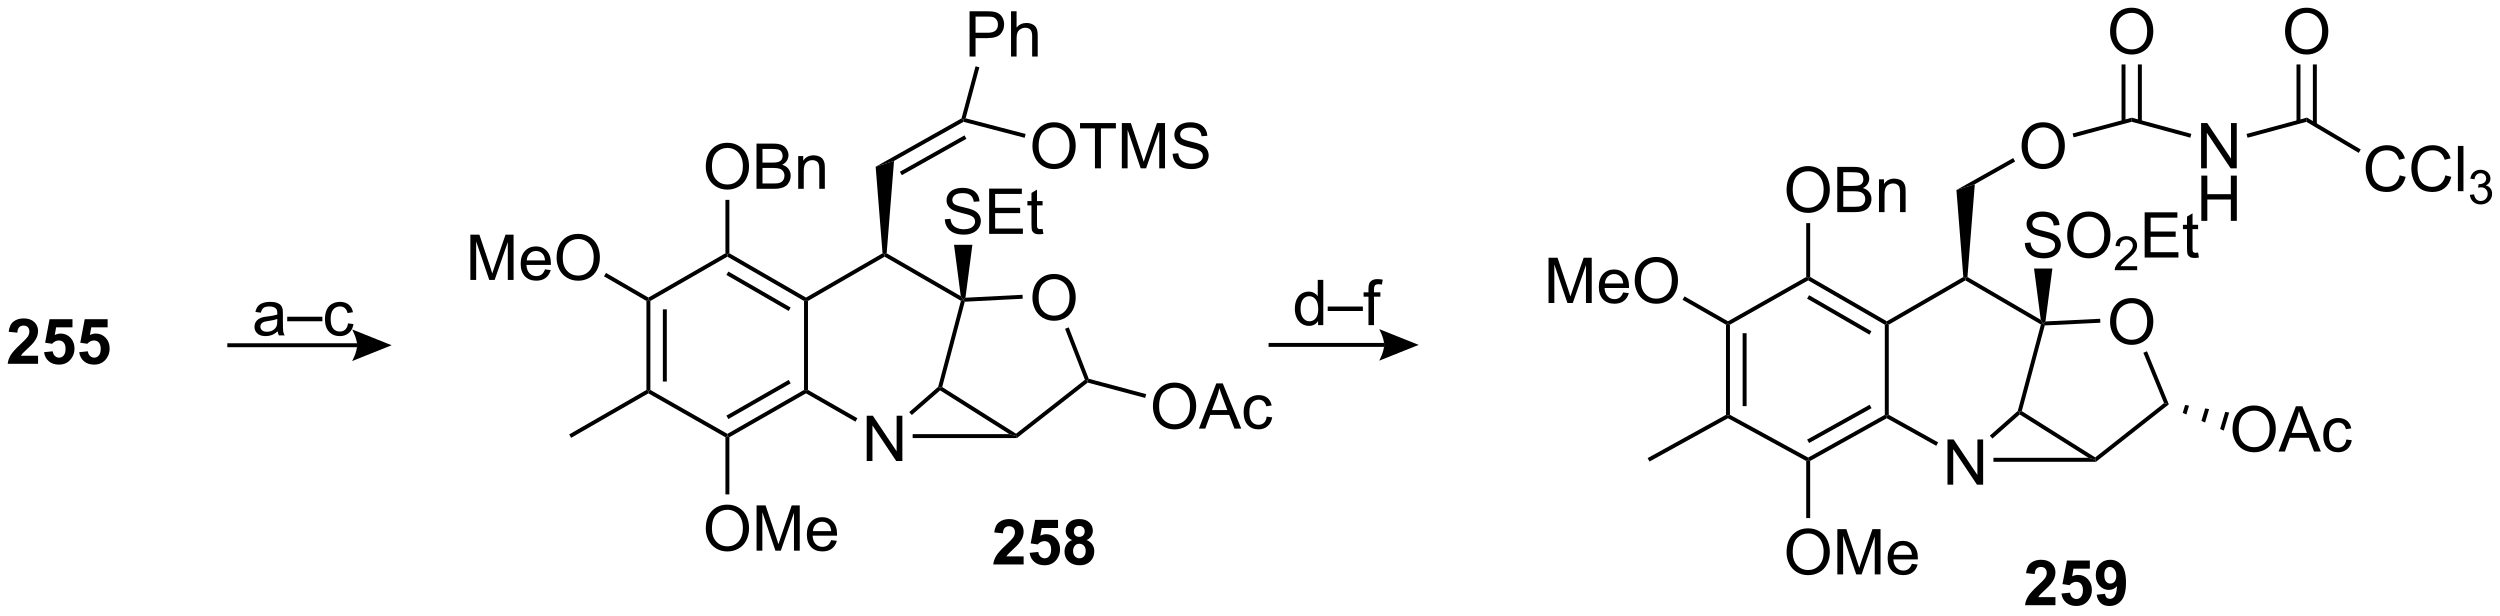 <?xml version="1.0" encoding="UTF-8"?>
<!DOCTYPE svg PUBLIC '-//W3C//DTD SVG 1.0//EN'
          'http://www.w3.org/TR/2001/REC-SVG-20010904/DTD/svg10.dtd'>
<svg stroke-dasharray="none" shape-rendering="auto" xmlns="http://www.w3.org/2000/svg" font-family="'Dialog'" text-rendering="auto" width="868" fill-opacity="1" color-interpolation="auto" color-rendering="auto" preserveAspectRatio="xMidYMid meet" font-size="12px" viewBox="0 0 868 214" fill="black" xmlns:xlink="http://www.w3.org/1999/xlink" stroke="black" image-rendering="auto" stroke-miterlimit="10" stroke-linecap="square" stroke-linejoin="miter" font-style="normal" stroke-width="1" height="214" stroke-dashoffset="0" font-weight="normal" stroke-opacity="1"
><!--Generated by the Batik Graphics2D SVG Generator--><defs id="genericDefs"
  /><g
  ><defs id="defs1"
    ><clipPath clipPathUnits="userSpaceOnUse" id="clipPath1"
      ><path d="M0.854 1.613 L326.317 1.613 L326.317 81.507 L0.854 81.507 L0.854 1.613 Z"
      /></clipPath
      ><clipPath clipPathUnits="userSpaceOnUse" id="clipPath2"
      ><path d="M-1.272 176.951 L-1.272 254.625 L315.142 254.625 L315.142 176.951 Z"
      /></clipPath
    ></defs
    ><g transform="scale(2.667,2.667) translate(-0.854,-1.613) matrix(1.029,0,0,1.029,2.162,-180.399)"
    ><path d="M58.238 212.298 L58.238 206.572 L59.379 206.572 L60.736 210.626 Q60.923 211.192 61.009 211.473 Q61.105 211.16 61.314 210.556 L62.684 206.572 L63.704 206.572 L63.704 212.298 L62.973 212.298 L62.973 207.504 L61.309 212.298 L60.626 212.298 L58.97 207.423 L58.97 212.298 L58.238 212.298 ZM67.676 210.963 L68.402 211.051 Q68.23 211.689 67.764 212.041 Q67.301 212.392 66.579 212.392 Q65.668 212.392 65.134 211.832 Q64.603 211.27 64.603 210.259 Q64.603 209.213 65.142 208.634 Q65.681 208.056 66.54 208.056 Q67.371 208.056 67.897 208.624 Q68.426 209.189 68.426 210.215 Q68.426 210.278 68.423 210.403 L65.329 210.403 Q65.368 211.088 65.715 211.452 Q66.064 211.814 66.582 211.814 Q66.97 211.814 67.243 211.611 Q67.517 211.408 67.676 210.963 ZM65.368 209.824 L67.684 209.824 Q67.637 209.301 67.418 209.041 Q67.082 208.634 66.548 208.634 Q66.064 208.634 65.733 208.96 Q65.402 209.283 65.368 209.824 ZM69.146 209.509 Q69.146 208.082 69.911 207.278 Q70.677 206.47 71.888 206.47 Q72.68 206.47 73.315 206.851 Q73.953 207.228 74.286 207.905 Q74.622 208.582 74.622 209.442 Q74.622 210.314 74.271 211.001 Q73.919 211.689 73.273 212.043 Q72.63 212.397 71.883 212.397 Q71.076 212.397 70.438 212.007 Q69.802 211.613 69.474 210.939 Q69.146 210.262 69.146 209.509 ZM69.927 209.52 Q69.927 210.556 70.482 211.153 Q71.039 211.746 71.88 211.746 Q72.734 211.746 73.286 211.145 Q73.841 210.543 73.841 209.439 Q73.841 208.738 73.604 208.218 Q73.367 207.697 72.911 207.41 Q72.458 207.121 71.891 207.121 Q71.086 207.121 70.505 207.676 Q69.927 208.228 69.927 209.52 Z" stroke="none" clip-path="url(#clipPath2)"
    /></g
    ><g transform="matrix(2.743,0,0,2.743,3.488,-485.366)"
    ><path d="M88.064 198.06 Q88.064 196.633 88.829 195.828 Q89.595 195.021 90.806 195.021 Q91.598 195.021 92.233 195.401 Q92.871 195.779 93.204 196.456 Q93.54 197.133 93.54 197.992 Q93.54 198.865 93.189 199.552 Q92.837 200.24 92.191 200.594 Q91.548 200.948 90.801 200.948 Q89.993 200.948 89.356 200.558 Q88.72 200.164 88.392 199.49 Q88.064 198.813 88.064 198.06 ZM88.845 198.071 Q88.845 199.107 89.4 199.703 Q89.957 200.297 90.798 200.297 Q91.652 200.297 92.204 199.696 Q92.759 199.094 92.759 197.99 Q92.759 197.289 92.522 196.768 Q92.285 196.248 91.829 195.961 Q91.376 195.672 90.809 195.672 Q90.004 195.672 89.423 196.227 Q88.845 196.779 88.845 198.071 ZM94.484 200.849 L94.484 195.123 L96.633 195.123 Q97.289 195.123 97.685 195.297 Q98.083 195.469 98.307 195.831 Q98.531 196.193 98.531 196.586 Q98.531 196.953 98.331 197.279 Q98.133 197.602 97.732 197.802 Q98.25 197.953 98.529 198.321 Q98.81 198.688 98.81 199.188 Q98.81 199.591 98.638 199.938 Q98.469 200.281 98.219 200.469 Q97.969 200.656 97.591 200.753 Q97.216 200.849 96.669 200.849 L94.484 200.849 ZM95.242 197.529 L96.482 197.529 Q96.984 197.529 97.203 197.461 Q97.492 197.375 97.638 197.177 Q97.787 196.977 97.787 196.677 Q97.787 196.391 97.648 196.175 Q97.513 195.959 97.258 195.878 Q97.005 195.797 96.388 195.797 L95.242 195.797 L95.242 197.529 ZM95.242 200.172 L96.669 200.172 Q97.037 200.172 97.185 200.146 Q97.445 200.099 97.62 199.99 Q97.797 199.88 97.909 199.672 Q98.023 199.461 98.023 199.188 Q98.023 198.867 97.859 198.633 Q97.695 198.396 97.404 198.3 Q97.115 198.203 96.568 198.203 L95.242 198.203 L95.242 200.172 ZM99.763 200.849 L99.763 196.701 L100.396 196.701 L100.396 197.289 Q100.852 196.607 101.716 196.607 Q102.091 196.607 102.404 196.742 Q102.719 196.875 102.875 197.094 Q103.031 197.313 103.094 197.615 Q103.133 197.81 103.133 198.297 L103.133 200.849 L102.43 200.849 L102.43 198.326 Q102.43 197.896 102.346 197.683 Q102.266 197.469 102.057 197.344 Q101.849 197.216 101.568 197.216 Q101.117 197.216 100.792 197.503 Q100.466 197.787 100.466 198.584 L100.466 200.849 L99.763 200.849 Z" stroke="none" clip-path="url(#clipPath2)"
    /></g
    ><g transform="matrix(2.743,0,0,2.743,3.488,-485.366)"
    ><path d="M88.064 243.861 Q88.064 242.434 88.829 241.629 Q89.595 240.822 90.806 240.822 Q91.598 240.822 92.233 241.202 Q92.871 241.58 93.204 242.257 Q93.54 242.934 93.54 243.793 Q93.54 244.666 93.189 245.353 Q92.837 246.041 92.191 246.395 Q91.548 246.749 90.801 246.749 Q89.993 246.749 89.356 246.358 Q88.72 245.965 88.392 245.291 Q88.064 244.613 88.064 243.861 ZM88.845 243.871 Q88.845 244.908 89.4 245.504 Q89.957 246.098 90.798 246.098 Q91.652 246.098 92.204 245.496 Q92.759 244.895 92.759 243.791 Q92.759 243.09 92.522 242.569 Q92.285 242.048 91.829 241.762 Q91.376 241.473 90.809 241.473 Q90.004 241.473 89.423 242.028 Q88.845 242.58 88.845 243.871 ZM94.492 246.65 L94.492 240.923 L95.633 240.923 L96.99 244.978 Q97.177 245.543 97.263 245.825 Q97.359 245.512 97.568 244.908 L98.938 240.923 L99.958 240.923 L99.958 246.65 L99.227 246.65 L99.227 241.856 L97.562 246.65 L96.88 246.65 L95.224 241.775 L95.224 246.65 L94.492 246.65 ZM103.93 245.314 L104.656 245.403 Q104.484 246.041 104.018 246.392 Q103.555 246.744 102.833 246.744 Q101.922 246.744 101.388 246.184 Q100.857 245.621 100.857 244.611 Q100.857 243.564 101.396 242.986 Q101.935 242.408 102.794 242.408 Q103.625 242.408 104.151 242.976 Q104.68 243.541 104.68 244.567 Q104.68 244.629 104.677 244.754 L101.583 244.754 Q101.622 245.439 101.969 245.804 Q102.318 246.166 102.836 246.166 Q103.224 246.166 103.497 245.963 Q103.771 245.759 103.93 245.314 ZM101.622 244.176 L103.938 244.176 Q103.891 243.653 103.672 243.392 Q103.336 242.986 102.802 242.986 Q102.318 242.986 101.987 243.311 Q101.656 243.634 101.622 244.176 Z" stroke="none" clip-path="url(#clipPath2)"
    /></g
    ><g transform="matrix(2.743,0,0,2.743,3.488,-485.366)"
    ><path d="M108.434 235.298 L108.434 229.572 L109.212 229.572 L112.22 234.067 L112.22 229.572 L112.947 229.572 L112.947 235.298 L112.168 235.298 L109.16 230.798 L109.16 235.298 L108.434 235.298 Z" stroke="none" clip-path="url(#clipPath2)"
    /></g
    ><g transform="matrix(2.743,0,0,2.743,3.488,-485.366)"
    ><path d="M129.411 214.662 Q129.411 213.235 130.177 212.43 Q130.943 211.623 132.154 211.623 Q132.945 211.623 133.581 212.003 Q134.219 212.381 134.552 213.058 Q134.888 213.735 134.888 214.594 Q134.888 215.466 134.536 216.154 Q134.185 216.841 133.539 217.196 Q132.896 217.55 132.148 217.55 Q131.341 217.55 130.703 217.159 Q130.068 216.766 129.739 216.091 Q129.411 215.414 129.411 214.662 ZM130.193 214.672 Q130.193 215.709 130.747 216.305 Q131.305 216.899 132.146 216.899 Q133 216.899 133.552 216.297 Q134.107 215.696 134.107 214.591 Q134.107 213.891 133.87 213.37 Q133.633 212.849 133.177 212.563 Q132.724 212.274 132.156 212.274 Q131.351 212.274 130.771 212.828 Q130.193 213.381 130.193 214.672 Z" stroke="none" clip-path="url(#clipPath2)"
    /></g
    ><g transform="matrix(2.743,0,0,2.743,3.488,-485.366)"
    ><path d="M118.32 204.707 L119.036 204.645 Q119.086 205.074 119.271 205.351 Q119.458 205.626 119.849 205.796 Q120.24 205.965 120.727 205.965 Q121.161 205.965 121.492 205.838 Q121.826 205.707 121.987 205.483 Q122.148 205.259 122.148 204.994 Q122.148 204.723 121.992 204.522 Q121.836 204.322 121.477 204.184 Q121.247 204.095 120.458 203.905 Q119.669 203.715 119.352 203.548 Q118.943 203.332 118.74 203.014 Q118.539 202.697 118.539 202.301 Q118.539 201.869 118.784 201.491 Q119.031 201.113 119.503 200.918 Q119.977 200.723 120.555 200.723 Q121.193 200.723 121.677 200.929 Q122.164 201.134 122.424 201.533 Q122.688 201.931 122.708 202.434 L121.982 202.488 Q121.922 201.947 121.583 201.671 Q121.247 201.392 120.586 201.392 Q119.898 201.392 119.583 201.645 Q119.271 201.895 119.271 202.251 Q119.271 202.559 119.492 202.759 Q119.711 202.957 120.635 203.168 Q121.56 203.376 121.904 203.533 Q122.404 203.762 122.641 204.116 Q122.88 204.47 122.88 204.931 Q122.88 205.387 122.617 205.793 Q122.357 206.197 121.865 206.423 Q121.375 206.647 120.763 206.647 Q119.984 206.647 119.458 206.421 Q118.935 206.192 118.635 205.738 Q118.336 205.283 118.32 204.707 ZM123.93 206.548 L123.93 200.822 L128.07 200.822 L128.07 201.496 L124.688 201.496 L124.688 203.251 L127.857 203.251 L127.857 203.923 L124.688 203.923 L124.688 205.871 L128.203 205.871 L128.203 206.548 L123.93 206.548 ZM130.695 205.918 L130.797 206.541 Q130.5 206.603 130.266 206.603 Q129.883 206.603 129.672 206.483 Q129.461 206.361 129.375 206.163 Q129.289 205.965 129.289 205.332 L129.289 202.947 L128.773 202.947 L128.773 202.4 L129.289 202.4 L129.289 201.371 L129.989 200.949 L129.989 202.4 L130.695 202.4 L130.695 202.947 L129.989 202.947 L129.989 205.371 Q129.989 205.673 130.026 205.759 Q130.062 205.845 130.146 205.897 Q130.232 205.947 130.388 205.947 Q130.505 205.947 130.695 205.918 Z" stroke="none" clip-path="url(#clipPath2)"
    /></g
    ><g transform="matrix(2.743,0,0,2.743,3.488,-485.366)"
    ><path d="M144.661 228.412 Q144.661 226.985 145.427 226.18 Q146.193 225.373 147.404 225.373 Q148.195 225.373 148.831 225.753 Q149.469 226.131 149.802 226.808 Q150.138 227.485 150.138 228.344 Q150.138 229.216 149.786 229.904 Q149.435 230.591 148.789 230.946 Q148.146 231.3 147.398 231.3 Q146.591 231.3 145.953 230.909 Q145.318 230.516 144.989 229.841 Q144.661 229.164 144.661 228.412 ZM145.443 228.422 Q145.443 229.459 145.997 230.055 Q146.555 230.649 147.396 230.649 Q148.25 230.649 148.802 230.047 Q149.357 229.446 149.357 228.341 Q149.357 227.641 149.12 227.12 Q148.883 226.599 148.427 226.313 Q147.974 226.024 147.406 226.024 Q146.601 226.024 146.021 226.578 Q145.443 227.131 145.443 228.422 ZM150.483 231.201 L152.684 225.474 L153.501 225.474 L155.845 231.201 L154.98 231.201 L154.314 229.466 L151.918 229.466 L151.29 231.201 L150.483 231.201 ZM152.137 228.849 L154.079 228.849 L153.48 227.263 Q153.207 226.539 153.074 226.076 Q152.965 226.625 152.767 227.17 L152.137 228.849 ZM159.066 229.68 L159.759 229.771 Q159.644 230.485 159.178 230.891 Q158.712 231.295 158.032 231.295 Q157.181 231.295 156.663 230.737 Q156.144 230.18 156.144 229.141 Q156.144 228.469 156.366 227.966 Q156.59 227.461 157.046 227.211 Q157.501 226.959 158.035 226.959 Q158.712 226.959 159.142 227.3 Q159.572 227.641 159.691 228.271 L159.009 228.375 Q158.91 227.959 158.663 227.748 Q158.415 227.537 158.064 227.537 Q157.532 227.537 157.199 227.917 Q156.869 228.297 156.869 229.123 Q156.869 229.959 157.189 230.339 Q157.509 230.716 158.025 230.716 Q158.439 230.716 158.715 230.464 Q158.994 230.209 159.066 229.68 Z" stroke="none" clip-path="url(#clipPath2)"
    /></g
    ><g transform="matrix(2.743,0,0,2.743,3.488,-485.366)"
    ><path d="M121.453 184.099 L121.453 178.373 L123.615 178.373 Q124.185 178.373 124.484 178.427 Q124.906 178.498 125.19 178.696 Q125.477 178.891 125.651 179.248 Q125.826 179.602 125.826 180.029 Q125.826 180.758 125.359 181.266 Q124.896 181.771 123.68 181.771 L122.211 181.771 L122.211 184.099 L121.453 184.099 ZM122.211 181.094 L123.693 181.094 Q124.427 181.094 124.734 180.821 Q125.044 180.547 125.044 180.052 Q125.044 179.693 124.862 179.438 Q124.68 179.18 124.383 179.099 Q124.193 179.047 123.677 179.047 L122.211 179.047 L122.211 181.094 ZM126.701 184.099 L126.701 178.373 L127.404 178.373 L127.404 180.427 Q127.896 179.857 128.646 179.857 Q129.107 179.857 129.445 180.039 Q129.786 180.219 129.932 180.539 Q130.078 180.86 130.078 181.469 L130.078 184.099 L129.375 184.099 L129.375 181.469 Q129.375 180.943 129.146 180.703 Q128.919 180.461 128.5 180.461 Q128.188 180.461 127.911 180.625 Q127.638 180.787 127.521 181.065 Q127.404 181.341 127.404 181.828 L127.404 184.099 L126.701 184.099 Z" stroke="none" clip-path="url(#clipPath2)"
    /></g
    ><g transform="matrix(2.743,0,0,2.743,3.488,-485.366)"
    ><path d="M129.411 195.463 Q129.411 194.036 130.177 193.231 Q130.943 192.423 132.154 192.423 Q132.945 192.423 133.581 192.804 Q134.219 193.181 134.552 193.858 Q134.888 194.536 134.888 195.395 Q134.888 196.267 134.536 196.955 Q134.185 197.642 133.539 197.996 Q132.896 198.351 132.148 198.351 Q131.341 198.351 130.703 197.96 Q130.068 197.567 129.739 196.892 Q129.411 196.215 129.411 195.463 ZM130.193 195.473 Q130.193 196.509 130.747 197.106 Q131.305 197.7 132.146 197.7 Q133 197.7 133.552 197.098 Q134.107 196.496 134.107 195.392 Q134.107 194.692 133.87 194.171 Q133.633 193.65 133.177 193.364 Q132.724 193.075 132.156 193.075 Q131.351 193.075 130.771 193.629 Q130.193 194.181 130.193 195.473 ZM137.322 198.252 L137.322 193.2 L135.434 193.2 L135.434 192.525 L139.973 192.525 L139.973 193.2 L138.079 193.2 L138.079 198.252 L137.322 198.252 ZM140.726 198.252 L140.726 192.525 L141.867 192.525 L143.224 196.58 Q143.411 197.145 143.497 197.426 Q143.594 197.114 143.802 196.509 L145.172 192.525 L146.193 192.525 L146.193 198.252 L145.461 198.252 L145.461 193.457 L143.797 198.252 L143.114 198.252 L141.458 193.377 L141.458 198.252 L140.726 198.252 ZM147.156 196.411 L147.872 196.348 Q147.922 196.778 148.107 197.054 Q148.294 197.33 148.685 197.499 Q149.076 197.668 149.562 197.668 Q149.997 197.668 150.328 197.541 Q150.661 197.411 150.823 197.186 Q150.984 196.963 150.984 196.697 Q150.984 196.426 150.828 196.226 Q150.672 196.025 150.312 195.887 Q150.083 195.798 149.294 195.608 Q148.505 195.418 148.188 195.252 Q147.779 195.036 147.576 194.718 Q147.375 194.4 147.375 194.004 Q147.375 193.572 147.62 193.194 Q147.867 192.817 148.339 192.621 Q148.812 192.426 149.391 192.426 Q150.029 192.426 150.513 192.632 Q151 192.838 151.26 193.236 Q151.523 193.634 151.544 194.137 L150.818 194.192 Q150.758 193.65 150.419 193.374 Q150.083 193.095 149.422 193.095 Q148.734 193.095 148.419 193.348 Q148.107 193.598 148.107 193.955 Q148.107 194.262 148.328 194.463 Q148.547 194.661 149.471 194.871 Q150.396 195.08 150.739 195.236 Q151.239 195.465 151.476 195.819 Q151.716 196.173 151.716 196.634 Q151.716 197.09 151.453 197.496 Q151.193 197.9 150.701 198.127 Q150.211 198.351 149.599 198.351 Q148.82 198.351 148.294 198.124 Q147.771 197.895 147.471 197.442 Q147.172 196.986 147.156 196.411 Z" stroke="none" clip-path="url(#clipPath2)"
    /></g
    ><g transform="matrix(2.743,0,0,2.743,3.488,-485.366)"
    ><path d="M101 215.043 L100.75 214.898 L100.75 214.61 L110.438 209.011 L110.699 209.148 L110.699 209.437 Z" stroke="none" clip-path="url(#clipPath2)"
    /></g
    ><g transform="matrix(2.743,0,0,2.743,3.488,-485.366)"
    ><path d="M81.051 226.304 L80.801 226.449 L80.551 226.305 L80.551 215.042 L80.801 214.898 L81.051 215.043 ZM83.13 225.241 L83.13 216.101 L82.63 216.101 L82.63 225.241 Z" stroke="none" clip-path="url(#clipPath2)"
    /></g
    ><g transform="matrix(2.743,0,0,2.743,3.488,-485.366)"
    ><path d="M80.801 226.737 L80.801 226.449 L81.051 226.304 L90.8 231.861 L90.801 232.148 L90.551 232.294 Z" stroke="none" clip-path="url(#clipPath2)"
    /></g
    ><g transform="matrix(2.743,0,0,2.743,3.488,-485.366)"
    ><path d="M100.5 226.304 L100.75 226.449 L100.75 226.737 L91.051 232.293 L90.801 232.148 L90.8 231.861 ZM98.562 225.036 L90.674 229.554 L90.922 229.988 L98.81 225.47 Z" stroke="none" clip-path="url(#clipPath2)"
    /></g
    ><g transform="matrix(2.743,0,0,2.743,3.488,-485.366)"
    ><path d="M101 226.304 L100.75 226.449 L100.5 226.304 L100.5 215.043 L100.75 214.898 L101 215.043 Z" stroke="none" clip-path="url(#clipPath2)"
    /></g
    ><g transform="matrix(2.743,0,0,2.743,3.488,-485.366)"
    ><path d="M90.8 209.437 L90.801 209.148 L91.051 209.004 L100.75 214.61 L100.75 214.898 L100.5 215.043 ZM90.673 211.752 L98.556 216.309 L98.807 215.876 L90.923 211.32 Z" stroke="none" clip-path="url(#clipPath2)"
    /></g
    ><g transform="matrix(2.743,0,0,2.743,3.488,-485.366)"
    ><path d="M81.051 215.043 L80.801 214.898 L80.801 214.61 L90.551 209.004 L90.801 209.148 L90.8 209.437 Z" stroke="none" clip-path="url(#clipPath2)"
    /></g
    ><g transform="matrix(2.743,0,0,2.743,3.488,-485.366)"
    ><path d="M91.051 209.004 L90.801 209.148 L90.551 209.004 L90.551 202.242 L91.051 202.242 Z" stroke="none" clip-path="url(#clipPath2)"
    /></g
    ><g transform="matrix(2.743,0,0,2.743,3.488,-485.366)"
    ><path d="M75.183 211.925 L75.434 211.493 L80.801 214.61 L80.801 214.898 L80.551 215.042 Z" stroke="none" clip-path="url(#clipPath2)"
    /></g
    ><g transform="matrix(2.743,0,0,2.743,3.488,-485.366)"
    ><path d="M80.551 226.305 L80.801 226.449 L80.801 226.737 L71.023 232.365 L70.774 231.932 Z" stroke="none" clip-path="url(#clipPath2)"
    /></g
    ><g transform="matrix(2.743,0,0,2.743,3.488,-485.366)"
    ><path d="M90.551 232.294 L90.801 232.148 L91.051 232.293 L91.051 239.523 L90.551 239.523 Z" stroke="none" clip-path="url(#clipPath2)"
    /></g
    ><g transform="matrix(2.743,0,0,2.743,3.488,-485.366)"
    ><path d="M100.75 226.737 L100.75 226.449 L101 226.304 L107.257 229.888 L107.008 230.322 Z" stroke="none" clip-path="url(#clipPath2)"
    /></g
    ><g transform="matrix(2.743,0,0,2.743,3.488,-485.366)"
    ><path d="M111.891 197.316 L109.566 198.05 L120.434 191.935 L120.648 192.102 L120.683 192.369 ZM112.877 199.119 L121.055 194.517 L120.81 194.082 L112.632 198.683 Z" stroke="none" clip-path="url(#clipPath2)"
    /></g
    ><g transform="matrix(2.743,0,0,2.743,3.488,-485.366)"
    ><path d="M120.337 214.43 L120.648 214.898 L120.358 215.019 L110.699 209.437 L110.699 209.148 L110.96 209.011 Z" stroke="none" clip-path="url(#clipPath2)"
    /></g
    ><g transform="matrix(2.743,0,0,2.743,3.488,-485.366)"
    ><path d="M120.358 215.019 L120.648 214.898 L120.844 215.139 L117.988 225.937 L117.699 226.051 L117.477 225.913 Z" stroke="none" clip-path="url(#clipPath2)"
    /></g
    ><g transform="matrix(2.743,0,0,2.743,3.488,-485.366)"
    ><path d="M117.723 226.362 L117.699 226.051 L117.988 225.937 L127.336 231.843 L127.352 232.148 L126.488 231.898 Z" stroke="none" clip-path="url(#clipPath2)"
    /></g
    ><g transform="matrix(2.743,0,0,2.743,3.488,-485.366)"
    ><path d="M127.438 232.398 L127.352 232.148 L127.336 231.843 L136.051 225.019 L136.352 225.102 L136.407 225.375 Z" stroke="none" clip-path="url(#clipPath2)"
    /></g
    ><g transform="matrix(2.743,0,0,2.743,3.488,-485.366)"
    ><path d="M136.539 224.893 L136.352 225.102 L136.051 225.019 L133.54 218.566 L134.006 218.385 Z" stroke="none" clip-path="url(#clipPath2)"
    /></g
    ><g transform="matrix(2.743,0,0,2.743,3.488,-485.366)"
    ><path d="M120.844 215.139 L120.648 214.898 L120.933 214.633 L128.156 214.258 L128.182 214.757 Z" stroke="none" clip-path="url(#clipPath2)"
    /></g
    ><g transform="matrix(2.743,0,0,2.743,3.488,-485.366)"
    ><path d="M120.933 214.633 L120.648 214.898 L120.337 214.43 L119.487 207.933 L121.81 207.933 Z" stroke="none" clip-path="url(#clipPath2)"
    /></g
    ><g transform="matrix(2.743,0,0,2.743,3.488,-485.366)"
    ><path d="M114.142 229.481 L113.814 229.104 L117.477 225.913 L117.699 226.051 L117.723 226.362 Z" stroke="none" clip-path="url(#clipPath2)"
    /></g
    ><g transform="matrix(2.743,0,0,2.743,3.488,-485.366)"
    ><path d="M114.25 232.398 L114.25 231.898 L126.488 231.898 L127.352 232.148 L127.438 232.398 Z" stroke="none" clip-path="url(#clipPath2)"
    /></g
    ><g transform="matrix(2.743,0,0,2.743,3.488,-485.366)"
    ><path d="M136.407 225.375 L136.352 225.102 L136.539 224.893 L143.81 226.834 L143.681 227.317 Z" stroke="none" clip-path="url(#clipPath2)"
    /></g
    ><g transform="matrix(2.743,0,0,2.743,3.488,-485.366)"
    ><path d="M110.96 209.011 L110.699 209.148 L110.438 209.011 L109.566 198.05 L111.891 197.316 Z" stroke="none" clip-path="url(#clipPath2)"
    /></g
    ><g transform="matrix(2.743,0,0,2.743,3.488,-485.366)"
    ><path d="M120.955 191.923 L120.648 192.102 L120.434 191.935 L122.21 185.335 L122.693 185.465 Z" stroke="none" clip-path="url(#clipPath2)"
    /></g
    ><g transform="matrix(2.743,0,0,2.743,3.488,-485.366)"
    ><path d="M120.683 192.369 L120.648 192.102 L120.955 191.923 L128.551 193.905 L128.425 194.389 Z" stroke="none" clip-path="url(#clipPath2)"
    /></g
    ><g transform="matrix(2.743,0,0,2.743,3.488,-485.366)"
    ><path d="M128.297 247.378 L128.297 248.398 L124.451 248.398 Q124.513 247.82 124.826 247.302 Q125.138 246.784 126.06 245.93 Q126.802 245.237 126.969 244.992 Q127.195 244.651 127.195 244.32 Q127.195 243.953 126.997 243.755 Q126.802 243.557 126.453 243.557 Q126.109 243.557 125.906 243.766 Q125.703 243.971 125.672 244.453 L124.578 244.344 Q124.677 243.438 125.193 243.044 Q125.708 242.648 126.482 242.648 Q127.328 242.648 127.812 243.107 Q128.297 243.562 128.297 244.242 Q128.297 244.628 128.159 244.979 Q128.021 245.328 127.719 245.711 Q127.521 245.964 127 246.44 Q126.482 246.917 126.341 247.073 Q126.203 247.229 126.117 247.378 L128.297 247.378 ZM129.056 246.924 L130.15 246.812 Q130.197 247.182 130.426 247.401 Q130.657 247.617 130.957 247.617 Q131.301 247.617 131.538 247.339 Q131.777 247.057 131.777 246.495 Q131.777 245.969 131.54 245.706 Q131.306 245.44 130.926 245.44 Q130.454 245.44 130.079 245.859 L129.189 245.729 L129.751 242.75 L132.652 242.75 L132.652 243.776 L130.582 243.776 L130.41 244.75 Q130.777 244.565 131.16 244.565 Q131.892 244.565 132.4 245.096 Q132.907 245.628 132.907 246.476 Q132.907 247.182 132.496 247.737 Q131.939 248.497 130.947 248.497 Q130.152 248.497 129.652 248.07 Q129.152 247.643 129.056 246.924 ZM134.43 245.307 Q134.005 245.128 133.81 244.815 Q133.617 244.5 133.617 244.125 Q133.617 243.484 134.065 243.068 Q134.513 242.648 135.336 242.648 Q136.154 242.648 136.604 243.068 Q137.055 243.484 137.055 244.125 Q137.055 244.523 136.846 244.833 Q136.641 245.143 136.266 245.307 Q136.742 245.5 136.99 245.867 Q137.24 246.234 137.24 246.714 Q137.24 247.508 136.732 248.005 Q136.227 248.5 135.388 248.5 Q134.607 248.5 134.086 248.089 Q133.474 247.604 133.474 246.76 Q133.474 246.297 133.703 245.909 Q133.935 245.518 134.43 245.307 ZM134.656 244.203 Q134.656 244.531 134.841 244.716 Q135.029 244.898 135.336 244.898 Q135.648 244.898 135.836 244.714 Q136.023 244.526 136.023 244.198 Q136.023 243.891 135.839 243.706 Q135.654 243.518 135.349 243.518 Q135.031 243.518 134.844 243.706 Q134.656 243.893 134.656 244.203 ZM134.555 246.656 Q134.555 247.109 134.786 247.364 Q135.021 247.617 135.367 247.617 Q135.708 247.617 135.93 247.372 Q136.154 247.128 136.154 246.667 Q136.154 246.266 135.927 246.021 Q135.701 245.776 135.352 245.776 Q134.951 245.776 134.753 246.055 Q134.555 246.331 134.555 246.656 Z" stroke="none" clip-path="url(#clipPath2)"
    /></g
    ><g transform="matrix(2.743,0,0,2.743,3.488,-485.366)"
    ><path d="M27.5 220.898 L43.926 220.898 L43.926 220.398 L27.5 220.398 ZM48.301 220.648 L43.301 222.648 C43.301 222.648 43.926 221.523 43.926 220.648 C43.926 219.773 43.301 218.648 43.301 218.648 Z" stroke="none" clip-path="url(#clipPath2)"
    /></g
    ><g transform="matrix(2.743,0,0,2.743,3.488,-485.366)"
    ><path d="M224.865 201.009 Q224.865 199.582 225.63 198.778 Q226.396 197.97 227.607 197.97 Q228.399 197.97 229.034 198.351 Q229.672 198.728 230.005 199.405 Q230.341 200.082 230.341 200.942 Q230.341 201.814 229.99 202.501 Q229.638 203.189 228.992 203.543 Q228.349 203.897 227.602 203.897 Q226.794 203.897 226.156 203.507 Q225.521 203.113 225.193 202.439 Q224.865 201.762 224.865 201.009 ZM225.646 201.02 Q225.646 202.056 226.201 202.653 Q226.758 203.246 227.599 203.246 Q228.453 203.246 229.005 202.645 Q229.56 202.043 229.56 200.939 Q229.56 200.238 229.323 199.718 Q229.086 199.197 228.63 198.91 Q228.177 198.621 227.609 198.621 Q226.805 198.621 226.224 199.176 Q225.646 199.728 225.646 201.02 ZM231.285 203.798 L231.285 198.072 L233.434 198.072 Q234.09 198.072 234.486 198.246 Q234.884 198.418 235.108 198.78 Q235.332 199.142 235.332 199.535 Q235.332 199.903 235.131 200.228 Q234.934 200.551 234.533 200.751 Q235.051 200.903 235.329 201.27 Q235.611 201.637 235.611 202.137 Q235.611 202.541 235.439 202.887 Q235.27 203.231 235.02 203.418 Q234.77 203.606 234.392 203.702 Q234.017 203.798 233.47 203.798 L231.285 203.798 ZM232.043 200.478 L233.283 200.478 Q233.785 200.478 234.004 200.41 Q234.293 200.324 234.439 200.126 Q234.587 199.926 234.587 199.626 Q234.587 199.34 234.449 199.124 Q234.314 198.908 234.059 198.827 Q233.806 198.746 233.189 198.746 L232.043 198.746 L232.043 200.478 ZM232.043 203.121 L233.47 203.121 Q233.837 203.121 233.986 203.095 Q234.246 203.048 234.421 202.939 Q234.598 202.83 234.71 202.621 Q234.824 202.41 234.824 202.137 Q234.824 201.817 234.66 201.582 Q234.496 201.345 234.204 201.249 Q233.915 201.153 233.369 201.153 L232.043 201.153 L232.043 203.121 ZM236.564 203.798 L236.564 199.65 L237.197 199.65 L237.197 200.238 Q237.652 199.556 238.517 199.556 Q238.892 199.556 239.204 199.692 Q239.52 199.824 239.676 200.043 Q239.832 200.262 239.895 200.564 Q239.934 200.759 239.934 201.246 L239.934 203.798 L239.231 203.798 L239.231 201.275 Q239.231 200.845 239.147 200.632 Q239.066 200.418 238.858 200.293 Q238.65 200.166 238.369 200.166 Q237.918 200.166 237.593 200.452 Q237.267 200.736 237.267 201.533 L237.267 203.798 L236.564 203.798 Z" stroke="none" clip-path="url(#clipPath2)"
    /></g
    ><g transform="matrix(2.743,0,0,2.743,3.488,-485.366)"
    ><path d="M194.738 215.298 L194.738 209.572 L195.879 209.572 L197.236 213.626 Q197.423 214.192 197.509 214.473 Q197.605 214.16 197.814 213.556 L199.184 209.572 L200.204 209.572 L200.204 215.298 L199.473 215.298 L199.473 210.504 L197.809 215.298 L197.126 215.298 L195.47 210.423 L195.47 215.298 L194.738 215.298 ZM204.176 213.963 L204.902 214.051 Q204.73 214.689 204.264 215.041 Q203.801 215.392 203.079 215.392 Q202.168 215.392 201.634 214.832 Q201.103 214.27 201.103 213.259 Q201.103 212.213 201.642 211.634 Q202.181 211.056 203.04 211.056 Q203.871 211.056 204.397 211.624 Q204.926 212.189 204.926 213.215 Q204.926 213.278 204.923 213.403 L201.829 213.403 Q201.869 214.088 202.215 214.452 Q202.564 214.814 203.082 214.814 Q203.47 214.814 203.744 214.611 Q204.017 214.408 204.176 213.963 ZM201.869 212.824 L204.184 212.824 Q204.137 212.301 203.918 212.041 Q203.582 211.634 203.048 211.634 Q202.564 211.634 202.233 211.96 Q201.902 212.283 201.869 212.824 ZM205.646 212.509 Q205.646 211.082 206.411 210.278 Q207.177 209.47 208.388 209.47 Q209.18 209.47 209.815 209.851 Q210.453 210.228 210.786 210.905 Q211.122 211.582 211.122 212.442 Q211.122 213.314 210.771 214.001 Q210.419 214.689 209.773 215.043 Q209.13 215.397 208.383 215.397 Q207.576 215.397 206.938 215.007 Q206.302 214.613 205.974 213.939 Q205.646 213.262 205.646 212.509 ZM206.427 212.52 Q206.427 213.556 206.982 214.153 Q207.539 214.746 208.38 214.746 Q209.234 214.746 209.786 214.145 Q210.341 213.543 210.341 212.439 Q210.341 211.738 210.104 211.218 Q209.867 210.697 209.411 210.41 Q208.958 210.121 208.391 210.121 Q207.586 210.121 207.005 210.676 Q206.427 211.228 206.427 212.52 Z" stroke="none" clip-path="url(#clipPath2)"
    /></g
    ><g transform="matrix(2.743,0,0,2.743,3.488,-485.366)"
    ><path d="M224.865 246.861 Q224.865 245.434 225.63 244.629 Q226.396 243.822 227.607 243.822 Q228.399 243.822 229.034 244.202 Q229.672 244.58 230.005 245.257 Q230.341 245.934 230.341 246.793 Q230.341 247.666 229.99 248.353 Q229.638 249.041 228.992 249.395 Q228.349 249.749 227.602 249.749 Q226.794 249.749 226.156 249.358 Q225.521 248.965 225.193 248.291 Q224.865 247.613 224.865 246.861 ZM225.646 246.871 Q225.646 247.908 226.201 248.504 Q226.758 249.098 227.599 249.098 Q228.453 249.098 229.005 248.496 Q229.56 247.895 229.56 246.791 Q229.56 246.09 229.323 245.569 Q229.086 245.048 228.63 244.762 Q228.177 244.473 227.609 244.473 Q226.805 244.473 226.224 245.028 Q225.646 245.58 225.646 246.871 ZM231.293 249.65 L231.293 243.923 L232.434 243.923 L233.79 247.978 Q233.978 248.543 234.064 248.825 Q234.16 248.512 234.369 247.908 L235.738 243.923 L236.759 243.923 L236.759 249.65 L236.027 249.65 L236.027 244.856 L234.363 249.65 L233.681 249.65 L232.025 244.775 L232.025 249.65 L231.293 249.65 ZM240.731 248.314 L241.457 248.403 Q241.285 249.041 240.819 249.392 Q240.356 249.744 239.634 249.744 Q238.723 249.744 238.189 249.184 Q237.658 248.621 237.658 247.611 Q237.658 246.564 238.197 245.986 Q238.736 245.408 239.595 245.408 Q240.426 245.408 240.952 245.976 Q241.481 246.541 241.481 247.567 Q241.481 247.629 241.478 247.754 L238.384 247.754 Q238.423 248.439 238.77 248.804 Q239.119 249.166 239.637 249.166 Q240.025 249.166 240.298 248.963 Q240.572 248.759 240.731 248.314 ZM238.423 247.176 L240.738 247.176 Q240.691 246.653 240.473 246.392 Q240.137 245.986 239.603 245.986 Q239.119 245.986 238.788 246.311 Q238.457 246.634 238.423 247.176 Z" stroke="none" clip-path="url(#clipPath2)"
    /></g
    ><g transform="matrix(2.743,0,0,2.743,3.488,-485.366)"
    ><path d="M245.234 238.298 L245.234 232.572 L246.013 232.572 L249.021 237.067 L249.021 232.572 L249.747 232.572 L249.747 238.298 L248.969 238.298 L245.961 233.798 L245.961 238.298 L245.234 238.298 Z" stroke="none" clip-path="url(#clipPath2)"
    /></g
    ><g transform="matrix(2.743,0,0,2.743,3.488,-485.366)"
    ><path d="M254.615 195.463 Q254.615 194.036 255.38 193.231 Q256.146 192.423 257.357 192.423 Q258.149 192.423 258.784 192.804 Q259.422 193.181 259.755 193.858 Q260.091 194.536 260.091 195.395 Q260.091 196.267 259.74 196.955 Q259.388 197.642 258.742 197.996 Q258.099 198.351 257.352 198.351 Q256.544 198.351 255.906 197.96 Q255.271 197.567 254.943 196.892 Q254.615 196.215 254.615 195.463 ZM255.396 195.473 Q255.396 196.509 255.951 197.106 Q256.508 197.7 257.349 197.7 Q258.203 197.7 258.755 197.098 Q259.31 196.496 259.31 195.392 Q259.31 194.692 259.073 194.171 Q258.836 193.65 258.38 193.364 Q257.927 193.075 257.359 193.075 Q256.555 193.075 255.974 193.629 Q255.396 194.181 255.396 195.473 Z" stroke="none" clip-path="url(#clipPath2)"
    /></g
    ><g transform="matrix(2.743,0,0,2.743,3.488,-485.366)"
    ><path d="M265.814 217.713 Q265.814 216.286 266.579 215.481 Q267.345 214.673 268.556 214.673 Q269.348 214.673 269.983 215.054 Q270.621 215.431 270.954 216.108 Q271.29 216.786 271.29 217.645 Q271.29 218.517 270.939 219.205 Q270.587 219.892 269.941 220.246 Q269.298 220.601 268.551 220.601 Q267.743 220.601 267.106 220.21 Q266.47 219.817 266.142 219.142 Q265.814 218.465 265.814 217.713 ZM266.595 217.723 Q266.595 218.759 267.15 219.356 Q267.707 219.95 268.548 219.95 Q269.402 219.95 269.954 219.348 Q270.509 218.746 270.509 217.642 Q270.509 216.942 270.272 216.421 Q270.035 215.9 269.579 215.614 Q269.126 215.325 268.559 215.325 Q267.754 215.325 267.173 215.879 Q266.595 216.431 266.595 217.723 Z" stroke="none" clip-path="url(#clipPath2)"
    /></g
    ><g transform="matrix(2.743,0,0,2.743,3.488,-485.366)"
    ><path d="M255.024 207.707 L255.74 207.645 Q255.789 208.074 255.974 208.351 Q256.161 208.626 256.552 208.796 Q256.943 208.965 257.43 208.965 Q257.865 208.965 258.195 208.838 Q258.529 208.707 258.69 208.483 Q258.852 208.259 258.852 207.994 Q258.852 207.723 258.695 207.522 Q258.539 207.322 258.18 207.184 Q257.951 207.095 257.161 206.905 Q256.372 206.715 256.055 206.548 Q255.646 206.332 255.443 206.014 Q255.242 205.697 255.242 205.301 Q255.242 204.869 255.487 204.491 Q255.734 204.113 256.206 203.918 Q256.68 203.723 257.258 203.723 Q257.896 203.723 258.38 203.929 Q258.867 204.134 259.128 204.533 Q259.391 204.931 259.411 205.434 L258.685 205.488 Q258.625 204.947 258.286 204.671 Q257.951 204.392 257.289 204.392 Q256.602 204.392 256.286 204.645 Q255.974 204.895 255.974 205.251 Q255.974 205.559 256.195 205.759 Q256.414 205.957 257.339 206.168 Q258.263 206.376 258.607 206.533 Q259.107 206.762 259.344 207.116 Q259.583 207.47 259.583 207.931 Q259.583 208.387 259.32 208.793 Q259.06 209.197 258.568 209.423 Q258.078 209.647 257.466 209.647 Q256.688 209.647 256.161 209.421 Q255.638 209.192 255.339 208.738 Q255.039 208.283 255.024 207.707 ZM260.388 206.759 Q260.388 205.332 261.154 204.528 Q261.919 203.72 263.13 203.72 Q263.922 203.72 264.557 204.101 Q265.195 204.478 265.529 205.155 Q265.865 205.832 265.865 206.692 Q265.865 207.564 265.513 208.251 Q265.161 208.939 264.516 209.293 Q263.872 209.647 263.125 209.647 Q262.318 209.647 261.68 209.257 Q261.044 208.863 260.716 208.189 Q260.388 207.512 260.388 206.759 ZM261.169 206.77 Q261.169 207.806 261.724 208.403 Q262.281 208.996 263.122 208.996 Q263.977 208.996 264.529 208.395 Q265.083 207.793 265.083 206.689 Q265.083 205.988 264.846 205.468 Q264.609 204.947 264.154 204.66 Q263.701 204.371 263.133 204.371 Q262.328 204.371 261.747 204.926 Q261.169 205.478 261.169 206.77 Z" stroke="none" clip-path="url(#clipPath2)"
    /></g
    ><g transform="matrix(2.743,0,0,2.743,3.488,-485.366)"
    ><path d="M269.244 210.641 L269.244 211.148 L266.404 211.148 Q266.399 210.957 266.467 210.781 Q266.574 210.492 266.812 210.211 Q267.053 209.93 267.504 209.56 Q268.203 208.986 268.449 208.65 Q268.695 208.314 268.695 208.016 Q268.695 207.703 268.471 207.488 Q268.248 207.272 267.887 207.272 Q267.506 207.272 267.277 207.5 Q267.049 207.728 267.047 208.133 L266.504 208.078 Q266.561 207.471 266.924 207.154 Q267.287 206.836 267.899 206.836 Q268.518 206.836 268.877 207.18 Q269.238 207.522 269.238 208.027 Q269.238 208.285 269.133 208.535 Q269.027 208.783 268.781 209.059 Q268.537 209.334 267.969 209.814 Q267.494 210.213 267.359 210.355 Q267.225 210.498 267.137 210.641 L269.244 210.641 Z" stroke="none" clip-path="url(#clipPath2)"
    /></g
    ><g transform="matrix(2.743,0,0,2.743,3.488,-485.366)"
    ><path d="M270.192 209.548 L270.192 203.822 L274.333 203.822 L274.333 204.496 L270.95 204.496 L270.95 206.251 L274.12 206.251 L274.12 206.923 L270.95 206.923 L270.95 208.871 L274.466 208.871 L274.466 209.548 L270.192 209.548 ZM276.958 208.918 L277.06 209.541 Q276.763 209.603 276.528 209.603 Q276.146 209.603 275.935 209.483 Q275.724 209.361 275.638 209.163 Q275.552 208.965 275.552 208.332 L275.552 205.947 L275.036 205.947 L275.036 205.4 L275.552 205.4 L275.552 204.371 L276.252 203.949 L276.252 205.4 L276.958 205.4 L276.958 205.947 L276.252 205.947 L276.252 208.371 Q276.252 208.673 276.289 208.759 Q276.325 208.845 276.409 208.897 Q276.495 208.947 276.651 208.947 Q276.768 208.947 276.958 208.918 Z" stroke="none" clip-path="url(#clipPath2)"
    /></g
    ><g transform="matrix(2.743,0,0,2.743,3.488,-485.366)"
    ><path d="M281.314 231.31 Q281.314 229.883 282.079 229.078 Q282.845 228.271 284.056 228.271 Q284.848 228.271 285.483 228.651 Q286.121 229.029 286.454 229.706 Q286.79 230.383 286.79 231.242 Q286.79 232.115 286.439 232.802 Q286.087 233.49 285.441 233.844 Q284.798 234.198 284.051 234.198 Q283.243 234.198 282.606 233.808 Q281.97 233.414 281.642 232.74 Q281.314 232.063 281.314 231.31 ZM282.095 231.321 Q282.095 232.357 282.65 232.953 Q283.207 233.547 284.048 233.547 Q284.902 233.547 285.454 232.946 Q286.009 232.344 286.009 231.24 Q286.009 230.539 285.772 230.018 Q285.535 229.498 285.079 229.211 Q284.626 228.922 284.059 228.922 Q283.254 228.922 282.673 229.477 Q282.095 230.029 282.095 231.321 ZM287.135 234.099 L289.336 228.373 L290.154 228.373 L292.497 234.099 L291.633 234.099 L290.966 232.365 L288.57 232.365 L287.943 234.099 L287.135 234.099 ZM288.789 231.748 L290.732 231.748 L290.133 230.162 Q289.859 229.438 289.727 228.974 Q289.617 229.524 289.419 230.068 L288.789 231.748 ZM295.719 232.578 L296.411 232.669 Q296.297 233.383 295.831 233.789 Q295.365 234.193 294.685 234.193 Q293.833 234.193 293.315 233.636 Q292.797 233.078 292.797 232.039 Q292.797 231.367 293.018 230.865 Q293.242 230.36 293.698 230.11 Q294.154 229.857 294.688 229.857 Q295.365 229.857 295.794 230.198 Q296.224 230.539 296.344 231.169 L295.661 231.274 Q295.562 230.857 295.315 230.646 Q295.068 230.435 294.716 230.435 Q294.185 230.435 293.852 230.815 Q293.521 231.196 293.521 232.021 Q293.521 232.857 293.841 233.237 Q294.161 233.615 294.677 233.615 Q295.091 233.615 295.367 233.362 Q295.646 233.107 295.719 232.578 Z" stroke="none" clip-path="url(#clipPath2)"
    /></g
    ><g transform="matrix(2.743,0,0,2.743,3.488,-485.366)"
    ><path d="M265.814 180.963 Q265.814 179.536 266.579 178.731 Q267.345 177.923 268.556 177.923 Q269.348 177.923 269.983 178.304 Q270.621 178.681 270.954 179.358 Q271.29 180.036 271.29 180.895 Q271.29 181.767 270.939 182.455 Q270.587 183.142 269.941 183.496 Q269.298 183.851 268.551 183.851 Q267.743 183.851 267.106 183.46 Q266.47 183.067 266.142 182.392 Q265.814 181.715 265.814 180.963 ZM266.595 180.973 Q266.595 182.009 267.15 182.606 Q267.707 183.2 268.548 183.2 Q269.402 183.2 269.954 182.598 Q270.509 181.996 270.509 180.892 Q270.509 180.192 270.272 179.671 Q270.035 179.15 269.579 178.864 Q269.126 178.575 268.559 178.575 Q267.754 178.575 267.173 179.129 Q266.595 179.681 266.595 180.973 Z" stroke="none" clip-path="url(#clipPath2)"
    /></g
    ><g transform="matrix(2.743,0,0,2.743,3.488,-485.366)"
    ><path d="M277.336 198.252 L277.336 192.525 L278.115 192.525 L281.122 197.02 L281.122 192.525 L281.849 192.525 L281.849 198.252 L281.07 198.252 L278.062 193.752 L278.062 198.252 L277.336 198.252 Z" stroke="none" clip-path="url(#clipPath2)"
    /></g
    ><g transform="matrix(2.743,0,0,2.743,3.488,-485.366)"
    ><path d="M277.367 204.902 L277.367 199.175 L278.125 199.175 L278.125 201.527 L281.102 201.527 L281.102 199.175 L281.859 199.175 L281.859 204.902 L281.102 204.902 L281.102 202.201 L278.125 202.201 L278.125 204.902 L277.367 204.902 Z" stroke="none" clip-path="url(#clipPath2)"
    /></g
    ><g transform="matrix(2.743,0,0,2.743,3.488,-485.366)"
    ><path d="M287.962 180.963 Q287.962 179.536 288.728 178.731 Q289.493 177.923 290.704 177.923 Q291.496 177.923 292.132 178.304 Q292.769 178.681 293.103 179.358 Q293.439 180.036 293.439 180.895 Q293.439 181.767 293.087 182.455 Q292.736 183.142 292.09 183.496 Q291.447 183.851 290.699 183.851 Q289.892 183.851 289.254 183.46 Q288.618 183.067 288.29 182.392 Q287.962 181.715 287.962 180.963 ZM288.743 180.973 Q288.743 182.009 289.298 182.606 Q289.855 183.2 290.697 183.2 Q291.551 183.2 292.103 182.598 Q292.658 181.996 292.658 180.892 Q292.658 180.192 292.421 179.671 Q292.184 179.15 291.728 178.864 Q291.275 178.575 290.707 178.575 Q289.902 178.575 289.322 179.129 Q288.743 179.681 288.743 180.973 Z" stroke="none" clip-path="url(#clipPath2)"
    /></g
    ><g transform="matrix(2.743,0,0,2.743,3.488,-485.366)"
    ><path d="M302.476 199.142 L303.234 199.332 Q302.997 200.267 302.378 200.759 Q301.758 201.249 300.865 201.249 Q299.938 201.249 299.357 200.871 Q298.779 200.494 298.474 199.78 Q298.172 199.064 298.172 198.244 Q298.172 197.348 298.513 196.684 Q298.857 196.017 299.487 195.671 Q300.117 195.325 300.875 195.325 Q301.734 195.325 302.32 195.762 Q302.906 196.2 303.138 196.994 L302.391 197.168 Q302.193 196.543 301.812 196.259 Q301.435 195.973 300.859 195.973 Q300.2 195.973 299.755 196.291 Q299.312 196.606 299.133 197.14 Q298.953 197.673 298.953 198.238 Q298.953 198.97 299.167 199.515 Q299.38 200.059 299.828 200.33 Q300.279 200.598 300.802 200.598 Q301.438 200.598 301.878 200.231 Q302.32 199.863 302.476 199.142 ZM308.254 199.142 L309.012 199.332 Q308.775 200.267 308.155 200.759 Q307.535 201.249 306.642 201.249 Q305.715 201.249 305.134 200.871 Q304.556 200.494 304.251 199.78 Q303.949 199.064 303.949 198.244 Q303.949 197.348 304.29 196.684 Q304.634 196.017 305.264 195.671 Q305.894 195.325 306.652 195.325 Q307.512 195.325 308.098 195.762 Q308.684 196.2 308.915 196.994 L308.168 197.168 Q307.97 196.543 307.59 196.259 Q307.212 195.973 306.637 195.973 Q305.978 195.973 305.533 196.291 Q305.09 196.606 304.91 197.14 Q304.73 197.673 304.73 198.238 Q304.73 198.97 304.944 199.515 Q305.158 200.059 305.605 200.33 Q306.056 200.598 306.579 200.598 Q307.215 200.598 307.655 200.231 Q308.098 199.863 308.254 199.142 ZM309.841 201.15 L309.841 195.423 L310.544 195.423 L310.544 201.15 L309.841 201.15 Z" stroke="none" clip-path="url(#clipPath2)"
    /></g
    ><g transform="matrix(2.743,0,0,2.743,3.488,-485.366)"
    ><path d="M311.358 201.615 L311.885 201.545 Q311.977 201.994 312.193 202.191 Q312.412 202.389 312.727 202.389 Q313.098 202.389 313.353 202.131 Q313.611 201.873 313.611 201.492 Q313.611 201.129 313.373 200.894 Q313.137 200.658 312.77 200.658 Q312.621 200.658 312.399 200.717 L312.457 200.254 Q312.51 200.26 312.541 200.26 Q312.879 200.26 313.149 200.084 Q313.418 199.908 313.418 199.541 Q313.418 199.252 313.221 199.062 Q313.025 198.871 312.715 198.871 Q312.406 198.871 312.201 199.065 Q311.996 199.258 311.938 199.644 L311.41 199.551 Q311.508 199.019 311.85 198.728 Q312.193 198.438 312.703 198.438 Q313.055 198.438 313.35 198.588 Q313.647 198.738 313.803 199 Q313.959 199.26 313.959 199.553 Q313.959 199.832 313.809 200.06 Q313.66 200.289 313.367 200.424 Q313.748 200.512 313.959 200.789 Q314.17 201.065 314.17 201.481 Q314.17 202.043 313.76 202.435 Q313.35 202.826 312.723 202.826 Q312.158 202.826 311.783 202.49 Q311.41 202.152 311.358 201.615 Z" stroke="none" clip-path="url(#clipPath2)"
    /></g
    ><g transform="matrix(2.743,0,0,2.743,3.488,-485.366)"
    ><path d="M217.699 229.453 L217.449 229.602 L217.199 229.454 L217.199 218.043 L217.449 217.898 L217.699 218.044 ZM219.806 228.352 L219.806 219.126 L219.306 219.126 L219.306 228.352 Z" stroke="none" clip-path="url(#clipPath2)"
    /></g
    ><g transform="matrix(2.743,0,0,2.743,3.488,-485.366)"
    ><path d="M217.45 229.887 L217.449 229.602 L217.699 229.453 L227.6 234.863 L227.602 235.148 L227.352 235.297 Z" stroke="none" clip-path="url(#clipPath2)"
    /></g
    ><g transform="matrix(2.743,0,0,2.743,3.488,-485.366)"
    ><path d="M237.301 229.455 L237.551 229.602 L237.551 229.888 L227.852 235.295 L227.602 235.148 L227.6 234.863 ZM235.379 228.179 L227.47 232.588 L227.713 233.025 L235.622 228.615 Z" stroke="none" clip-path="url(#clipPath2)"
    /></g
    ><g transform="matrix(2.743,0,0,2.743,3.488,-485.366)"
    ><path d="M237.801 229.455 L237.551 229.602 L237.301 229.455 L237.301 218.043 L237.551 217.898 L237.801 218.043 Z" stroke="none" clip-path="url(#clipPath2)"
    /></g
    ><g transform="matrix(2.743,0,0,2.743,3.488,-485.366)"
    ><path d="M227.6 212.436 L227.602 212.148 L227.852 212.004 L237.551 217.61 L237.551 217.898 L237.301 218.043 ZM227.466 214.748 L235.357 219.309 L235.607 218.876 L227.716 214.315 Z" stroke="none" clip-path="url(#clipPath2)"
    /></g
    ><g transform="matrix(2.743,0,0,2.743,3.488,-485.366)"
    ><path d="M217.699 218.044 L217.449 217.898 L217.45 217.611 L227.352 212.003 L227.602 212.148 L227.6 212.436 Z" stroke="none" clip-path="url(#clipPath2)"
    /></g
    ><g transform="matrix(2.743,0,0,2.743,3.488,-485.366)"
    ><path d="M227.852 212.004 L227.602 212.148 L227.352 212.003 L227.352 205.192 L227.852 205.192 Z" stroke="none" clip-path="url(#clipPath2)"
    /></g
    ><g transform="matrix(2.743,0,0,2.743,3.488,-485.366)"
    ><path d="M217.45 217.611 L217.449 217.898 L217.199 218.043 L211.7 214.897 L211.948 214.463 Z" stroke="none" clip-path="url(#clipPath2)"
    /></g
    ><g transform="matrix(2.743,0,0,2.743,3.488,-485.366)"
    ><path d="M217.199 229.454 L217.449 229.602 L217.45 229.887 L207.519 235.367 L207.278 234.93 Z" stroke="none" clip-path="url(#clipPath2)"
    /></g
    ><g transform="matrix(2.743,0,0,2.743,3.488,-485.366)"
    ><path d="M227.352 235.297 L227.602 235.148 L227.852 235.295 L227.852 242.524 L227.352 242.524 Z" stroke="none" clip-path="url(#clipPath2)"
    /></g
    ><g transform="matrix(2.743,0,0,2.743,3.488,-485.366)"
    ><path d="M237.551 229.888 L237.551 229.602 L237.801 229.455 L244.055 232.942 L243.812 233.378 Z" stroke="none" clip-path="url(#clipPath2)"
    /></g
    ><g transform="matrix(2.743,0,0,2.743,3.488,-485.366)"
    ><path d="M237.801 218.043 L237.551 217.898 L237.551 217.61 L247.239 212.011 L247.5 212.148 L247.499 212.438 Z" stroke="none" clip-path="url(#clipPath2)"
    /></g
    ><g transform="matrix(2.743,0,0,2.743,3.488,-485.366)"
    ><path d="M248.692 200.264 L246.367 201 L253.552 196.954 L253.798 197.39 Z" stroke="none" clip-path="url(#clipPath2)"
    /></g
    ><g transform="matrix(2.743,0,0,2.743,3.488,-485.366)"
    ><path d="M247.499 212.438 L247.5 212.148 L247.761 212.011 L257.04 217.427 L257.352 217.898 L257.061 218.018 Z" stroke="none" clip-path="url(#clipPath2)"
    /></g
    ><g transform="matrix(2.743,0,0,2.743,3.488,-485.366)"
    ><path d="M257.061 218.018 L257.352 217.898 L257.546 218.139 L254.641 228.988 L254.352 229.102 L254.13 228.964 Z" stroke="none" clip-path="url(#clipPath2)"
    /></g
    ><g transform="matrix(2.743,0,0,2.743,3.488,-485.366)"
    ><path d="M254.377 229.413 L254.352 229.102 L254.641 228.988 L263.933 234.843 L263.949 235.148 L263.083 234.898 Z" stroke="none" clip-path="url(#clipPath2)"
    /></g
    ><g transform="matrix(2.743,0,0,2.743,3.488,-485.366)"
    ><path d="M264.036 235.398 L263.949 235.148 L263.933 234.843 L272.646 227.971 L273.252 228.13 Z" stroke="none" clip-path="url(#clipPath2)"
    /></g
    ><g transform="matrix(2.743,0,0,2.743,3.488,-485.366)"
    ><path d="M273.252 228.13 L272.646 227.971 L270.027 221.6 L270.49 221.41 Z" stroke="none" clip-path="url(#clipPath2)"
    /></g
    ><g transform="matrix(2.743,0,0,2.743,3.488,-485.366)"
    ><path d="M257.546 218.139 L257.352 217.898 L257.636 217.634 L264.56 217.296 L264.584 217.796 Z" stroke="none" clip-path="url(#clipPath2)"
    /></g
    ><g transform="matrix(2.743,0,0,2.743,3.488,-485.366)"
    ><path d="M257.636 217.634 L257.352 217.898 L257.04 217.427 L256.19 210.934 L258.513 210.934 Z" stroke="none" clip-path="url(#clipPath2)"
    /></g
    ><g transform="matrix(2.743,0,0,2.743,3.488,-485.366)"
    ><path d="M250.924 232.46 L250.594 232.085 L254.13 228.964 L254.352 229.102 L254.377 229.413 Z" stroke="none" clip-path="url(#clipPath2)"
    /></g
    ><g transform="matrix(2.743,0,0,2.743,3.488,-485.366)"
    ><path d="M251.051 235.398 L251.051 234.898 L263.083 234.898 L263.949 235.148 L264.036 235.398 Z" stroke="none" clip-path="url(#clipPath2)"
    /></g
    ><g transform="matrix(2.743,0,0,2.743,3.488,-485.366)"
    ><path d="M247.761 212.011 L247.5 212.148 L247.239 212.011 L246.367 201 L248.692 200.264 Z" stroke="none" clip-path="url(#clipPath2)"
    /></g
    ><g transform="matrix(2.743,0,0,2.743,3.488,-485.366)"
    ><path d="M275.312 228.206 L275.808 228.291 L275.476 229.41 L275.013 229.21 ZM277.851 228.643 L278.347 228.728 L277.842 230.429 L277.379 230.23 ZM280.39 229.08 L280.886 229.166 L280.208 231.449 L279.746 231.25 Z" stroke="none" clip-path="url(#clipPath2)"
    /></g
    ><g transform="matrix(2.743,0,0,2.743,3.488,-485.366)"
    ><path d="M261.202 194.329 L261.073 193.846 L268.551 191.843 L268.55 192.361 Z" stroke="none" clip-path="url(#clipPath2)"
    /></g
    ><g transform="matrix(2.743,0,0,2.743,3.488,-485.366)"
    ><path d="M269.836 192.382 L269.836 185.104 L269.336 185.104 L269.336 192.382 ZM267.766 192.379 L267.766 185.104 L267.266 185.104 L267.266 192.379 Z" stroke="none" clip-path="url(#clipPath2)"
    /></g
    ><g transform="matrix(2.743,0,0,2.743,3.488,-485.366)"
    ><path d="M268.55 192.361 L268.551 191.843 L276.101 193.892 L275.97 194.375 Z" stroke="none" clip-path="url(#clipPath2)"
    /></g
    ><g transform="matrix(2.743,0,0,2.743,3.488,-485.366)"
    ><path d="M283.218 194.383 L283.087 193.9 L290.736 191.833 L290.663 192.37 Z" stroke="none" clip-path="url(#clipPath2)"
    /></g
    ><g transform="matrix(2.743,0,0,2.743,3.488,-485.366)"
    ><path d="M291.984 192.715 L291.984 185.104 L291.484 185.104 L291.484 192.715 ZM289.914 192.381 L289.914 185.104 L289.414 185.104 L289.414 192.381 Z" stroke="none" clip-path="url(#clipPath2)"
    /></g
    ><g transform="matrix(2.743,0,0,2.743,3.488,-485.366)"
    ><path d="M290.663 192.37 L290.736 191.833 L297.543 195.868 L297.288 196.298 Z" stroke="none" clip-path="url(#clipPath2)"
    /></g
    ><g transform="matrix(2.743,0,0,2.743,3.488,-485.366)"
    ><path d="M258.899 252.53 L258.899 253.551 L255.052 253.551 Q255.115 252.973 255.427 252.454 Q255.74 251.936 256.661 251.082 Q257.404 250.389 257.57 250.144 Q257.797 249.803 257.797 249.473 Q257.797 249.106 257.599 248.908 Q257.404 248.71 257.055 248.71 Q256.711 248.71 256.508 248.918 Q256.305 249.124 256.274 249.606 L255.18 249.496 Q255.279 248.59 255.794 248.197 Q256.31 247.801 257.083 247.801 Q257.93 247.801 258.414 248.259 Q258.899 248.715 258.899 249.394 Q258.899 249.78 258.76 250.131 Q258.622 250.481 258.32 250.863 Q258.122 251.116 257.602 251.593 Q257.083 252.069 256.943 252.225 Q256.805 252.381 256.719 252.53 L258.899 252.53 ZM259.658 252.077 L260.751 251.965 Q260.798 252.335 261.027 252.553 Q261.259 252.769 261.559 252.769 Q261.902 252.769 262.139 252.491 Q262.379 252.21 262.379 251.647 Q262.379 251.121 262.142 250.858 Q261.908 250.593 261.527 250.593 Q261.056 250.593 260.681 251.012 L259.79 250.881 L260.353 247.902 L263.254 247.902 L263.254 248.928 L261.184 248.928 L261.012 249.902 Q261.379 249.718 261.762 249.718 Q262.493 249.718 263.001 250.249 Q263.509 250.78 263.509 251.629 Q263.509 252.335 263.098 252.889 Q262.54 253.65 261.548 253.65 Q260.754 253.65 260.254 253.223 Q259.754 252.796 259.658 252.077 ZM264.115 252.225 L265.177 252.108 Q265.216 252.434 265.38 252.59 Q265.544 252.746 265.812 252.746 Q266.154 252.746 266.391 252.434 Q266.63 252.121 266.695 251.137 Q266.281 251.616 265.661 251.616 Q264.984 251.616 264.495 251.095 Q264.005 250.574 264.005 249.738 Q264.005 248.866 264.521 248.335 Q265.039 247.801 265.841 247.801 Q266.711 247.801 267.268 248.475 Q267.828 249.147 267.828 250.691 Q267.828 252.262 267.245 252.957 Q266.664 253.652 265.732 253.652 Q265.06 253.652 264.646 253.296 Q264.232 252.936 264.115 252.225 ZM266.599 249.827 Q266.599 249.296 266.354 249.004 Q266.109 248.71 265.789 248.71 Q265.484 248.71 265.284 248.952 Q265.083 249.191 265.083 249.738 Q265.083 250.293 265.302 250.553 Q265.521 250.811 265.849 250.811 Q266.164 250.811 266.38 250.561 Q266.599 250.311 266.599 249.827 Z" stroke="none" clip-path="url(#clipPath2)"
    /></g
    ><g transform="matrix(2.743,0,0,2.743,3.488,-485.366)"
    ><path d="M159.301 220.852 L173.926 220.852 L173.926 220.352 L159.301 220.352 ZM178.301 220.602 L173.301 222.602 C173.301 222.602 173.926 221.477 173.926 220.602 C173.926 219.727 173.301 218.602 173.301 218.602 Z" stroke="none" clip-path="url(#clipPath2)"
    /></g
    ><g transform="matrix(2.743,0,0,2.743,3.488,-485.366)"
    ><path d="M3.547 221.979 L3.547 223 L-0.299 223 Q-0.237 222.422 0.075 221.904 Q0.388 221.385 1.31 220.531 Q2.052 219.839 2.219 219.594 Q2.445 219.253 2.445 218.922 Q2.445 218.555 2.247 218.357 Q2.052 218.159 1.703 218.159 Q1.359 218.159 1.156 218.367 Q0.953 218.573 0.922 219.055 L-0.172 218.945 Q-0.073 218.039 0.443 217.646 Q0.958 217.25 1.732 217.25 Q2.578 217.25 3.062 217.708 Q3.547 218.164 3.547 218.844 Q3.547 219.229 3.409 219.581 Q3.271 219.93 2.969 220.312 Q2.771 220.565 2.25 221.042 Q1.732 221.518 1.591 221.674 Q1.453 221.831 1.367 221.979 L3.547 221.979 ZM4.306 221.526 L5.4 221.414 Q5.447 221.784 5.676 222.003 Q5.908 222.219 6.207 222.219 Q6.551 222.219 6.788 221.94 Q7.027 221.659 7.027 221.096 Q7.027 220.57 6.79 220.307 Q6.556 220.042 6.176 220.042 Q5.704 220.042 5.329 220.461 L4.439 220.331 L5.001 217.352 L7.902 217.352 L7.902 218.378 L5.832 218.378 L5.66 219.352 Q6.027 219.167 6.41 219.167 Q7.142 219.167 7.65 219.698 Q8.158 220.229 8.158 221.078 Q8.158 221.784 7.746 222.339 Q7.189 223.099 6.197 223.099 Q5.402 223.099 4.902 222.672 Q4.402 222.245 4.306 221.526 ZM8.755 221.526 L9.849 221.414 Q9.896 221.784 10.125 222.003 Q10.357 222.219 10.656 222.219 Q11 222.219 11.237 221.94 Q11.477 221.659 11.477 221.096 Q11.477 220.57 11.24 220.307 Q11.005 220.042 10.625 220.042 Q10.154 220.042 9.779 220.461 L8.888 220.331 L9.45 217.352 L12.352 217.352 L12.352 218.378 L10.281 218.378 L10.109 219.352 Q10.477 219.167 10.859 219.167 Q11.591 219.167 12.099 219.698 Q12.607 220.229 12.607 221.078 Q12.607 221.784 12.195 222.339 Q11.638 223.099 10.646 223.099 Q9.852 223.099 9.352 222.672 Q8.852 222.245 8.755 221.526 Z" stroke="none" clip-path="url(#clipPath2)"
    /></g
    ><g transform="matrix(2.743,0,0,2.743,3.488,-485.366)"
    ><path d="M33.883 218.885 Q33.492 219.219 33.13 219.357 Q32.771 219.492 32.357 219.492 Q31.672 219.492 31.305 219.159 Q30.938 218.823 30.938 218.305 Q30.938 218 31.076 217.747 Q31.216 217.495 31.44 217.344 Q31.664 217.19 31.945 217.112 Q32.154 217.057 32.57 217.008 Q33.422 216.906 33.825 216.766 Q33.828 216.62 33.828 216.581 Q33.828 216.151 33.63 215.976 Q33.359 215.737 32.828 215.737 Q32.333 215.737 32.096 215.911 Q31.859 216.086 31.747 216.526 L31.06 216.432 Q31.154 215.992 31.367 215.721 Q31.583 215.448 31.989 215.302 Q32.396 215.156 32.93 215.156 Q33.461 215.156 33.792 215.281 Q34.125 215.406 34.281 215.596 Q34.438 215.784 34.5 216.073 Q34.536 216.253 34.536 216.721 L34.536 217.659 Q34.536 218.641 34.581 218.901 Q34.625 219.159 34.758 219.398 L34.023 219.398 Q33.914 219.18 33.883 218.885 ZM33.825 217.315 Q33.443 217.471 32.677 217.581 Q32.242 217.643 32.062 217.721 Q31.883 217.799 31.784 217.951 Q31.688 218.101 31.688 218.284 Q31.688 218.565 31.901 218.753 Q32.114 218.94 32.523 218.94 Q32.93 218.94 33.245 218.763 Q33.562 218.586 33.711 218.276 Q33.825 218.039 33.825 217.573 L33.825 217.315 ZM35.082 217.609 L35.082 217.042 L39.532 217.042 L39.532 217.609 L35.082 217.609 ZM42.781 217.878 L43.474 217.969 Q43.359 218.682 42.893 219.089 Q42.427 219.492 41.747 219.492 Q40.896 219.492 40.378 218.935 Q39.859 218.378 39.859 217.339 Q39.859 216.667 40.081 216.164 Q40.305 215.659 40.76 215.409 Q41.216 215.156 41.75 215.156 Q42.427 215.156 42.857 215.497 Q43.286 215.839 43.406 216.469 L42.724 216.573 Q42.625 216.156 42.378 215.945 Q42.13 215.734 41.779 215.734 Q41.247 215.734 40.914 216.114 Q40.583 216.495 40.583 217.32 Q40.583 218.156 40.904 218.536 Q41.224 218.914 41.739 218.914 Q42.154 218.914 42.43 218.661 Q42.708 218.406 42.781 217.878 Z" stroke="none" clip-path="url(#clipPath2)"
    /></g
    ><g transform="matrix(2.743,0,0,2.743,3.488,-485.366)"
    ><path d="M165.57 218.102 L165.57 217.578 Q165.177 218.195 164.411 218.195 Q163.914 218.195 163.497 217.922 Q163.083 217.649 162.854 217.159 Q162.625 216.667 162.625 216.031 Q162.625 215.409 162.831 214.904 Q163.039 214.399 163.453 214.13 Q163.867 213.859 164.38 213.859 Q164.755 213.859 165.047 214.018 Q165.341 214.174 165.524 214.43 L165.524 212.375 L166.224 212.375 L166.224 218.102 L165.57 218.102 ZM163.349 216.031 Q163.349 216.828 163.685 217.224 Q164.021 217.617 164.477 217.617 Q164.938 217.617 165.261 217.24 Q165.583 216.862 165.583 216.089 Q165.583 215.237 165.255 214.839 Q164.927 214.44 164.445 214.44 Q163.977 214.44 163.661 214.823 Q163.349 215.206 163.349 216.031 ZM166.785 216.312 L166.785 215.745 L171.236 215.745 L171.236 216.312 L166.785 216.312 ZM171.945 218.102 L171.945 214.5 L171.326 214.5 L171.326 213.953 L171.945 213.953 L171.945 213.511 Q171.945 213.094 172.021 212.891 Q172.122 212.617 172.378 212.448 Q172.633 212.276 173.094 212.276 Q173.391 212.276 173.75 212.346 L173.646 212.961 Q173.427 212.922 173.232 212.922 Q172.911 212.922 172.779 213.06 Q172.646 213.195 172.646 213.57 L172.646 213.953 L173.453 213.953 L173.453 214.5 L172.646 214.5 L172.646 218.102 L171.945 218.102 Z" stroke="none" clip-path="url(#clipPath2)"
    /></g
  ></g
></svg
>
